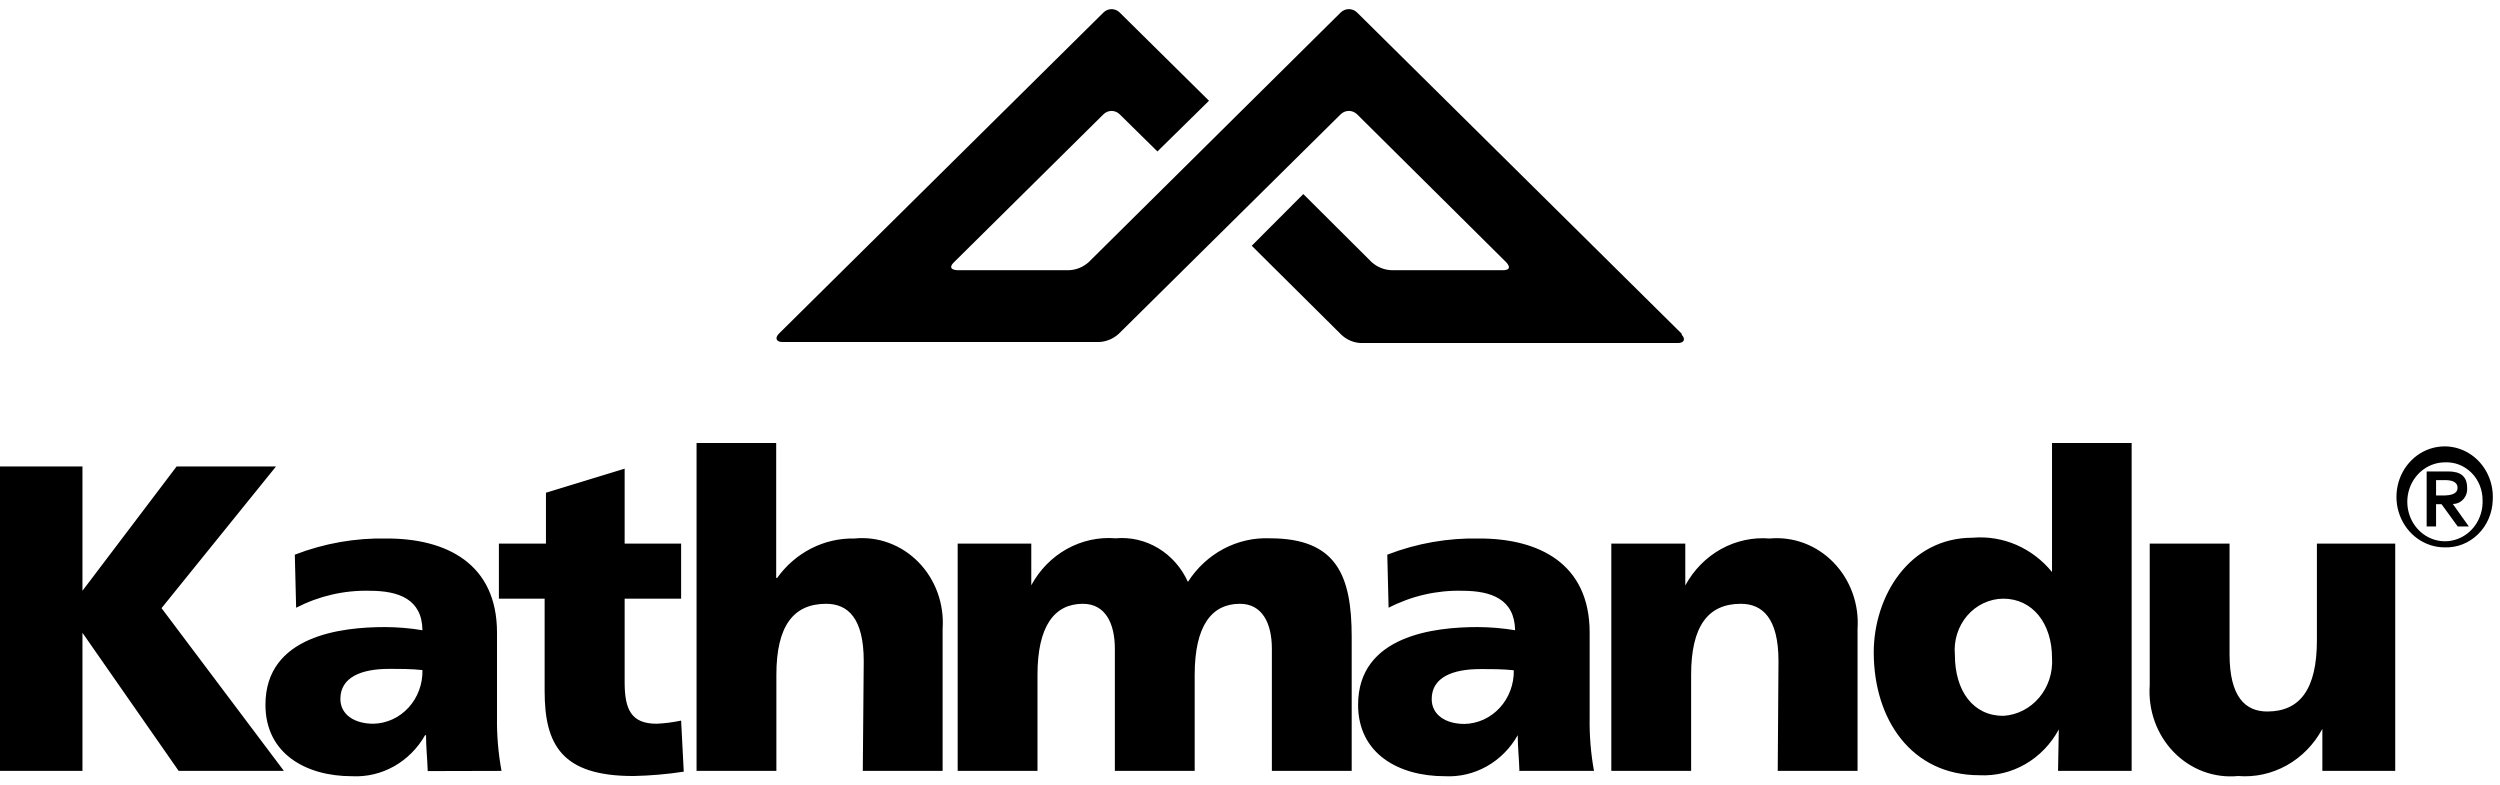<svg xmlns="http://www.w3.org/2000/svg" fill="none" viewBox="0 0 239 75" height="75" width="239">
<path fill="black" d="M238.306 47.822C238.367 46.855 238.149 45.891 237.681 45.056C237.213 44.221 236.515 43.552 235.68 43.138C234.844 42.723 233.908 42.582 232.995 42.732C232.081 42.882 231.232 43.316 230.558 43.979C229.883 44.641 229.414 45.501 229.212 46.447C229.01 47.392 229.084 48.38 229.425 49.28C229.766 50.181 230.357 50.953 231.123 51.497C231.888 52.041 232.792 52.331 233.716 52.329C234.3 52.349 234.882 52.249 235.429 52.033C235.975 51.817 236.476 51.491 236.902 51.072C237.329 50.654 237.672 50.151 237.913 49.593C238.153 49.036 238.287 48.434 238.306 47.822ZM237.334 47.822C237.362 48.574 237.176 49.317 236.798 49.957C236.421 50.597 235.869 51.104 235.214 51.412C234.56 51.721 233.832 51.818 233.124 51.69C232.417 51.562 231.762 51.215 231.244 50.694C230.726 50.173 230.369 49.501 230.218 48.766C230.067 48.03 230.129 47.264 230.397 46.566C230.665 45.868 231.126 45.27 231.72 44.849C232.315 44.427 233.016 44.202 233.734 44.201C234.201 44.178 234.667 44.255 235.104 44.426C235.541 44.598 235.94 44.862 236.277 45.201C236.614 45.539 236.881 45.947 237.063 46.397C237.244 46.848 237.337 47.333 237.334 47.822ZM236.02 50.33L234.49 48.18C234.679 48.181 234.866 48.14 235.04 48.061C235.213 47.982 235.369 47.867 235.497 47.721C235.626 47.576 235.724 47.404 235.786 47.217C235.848 47.03 235.873 46.831 235.858 46.634C235.858 45.559 235.246 45.069 234.058 45.069H231.988V50.33H232.888V48.199H233.41L234.958 50.33H236.02ZM233.536 47.369H232.888V45.898H233.734C234.328 45.898 234.94 46.03 234.94 46.634C234.94 47.237 234.274 47.369 233.536 47.369ZM221.496 51.971V61.212C221.496 65.889 219.876 68.02 216.744 68.02C214.675 68.02 213.145 66.643 213.145 62.551V51.971H205.514V65.512C205.431 66.688 205.593 67.869 205.99 68.973C206.387 70.077 207.009 71.076 207.813 71.903C208.616 72.728 209.582 73.361 210.643 73.755C211.704 74.15 212.834 74.297 213.955 74.187C215.569 74.319 217.185 73.965 218.614 73.166C220.042 72.368 221.223 71.158 222.018 69.68V73.697H228.983V51.971H221.496ZM196.749 73.697H203.786V42.353H196.173V54.687C195.249 53.55 194.079 52.66 192.762 52.089C191.445 51.519 190.017 51.284 188.596 51.405C182.477 51.405 179.13 57.063 179.13 62.362C179.13 68.774 182.729 74.112 189.226 74.112C190.755 74.193 192.275 73.827 193.617 73.054C194.958 72.281 196.068 71.132 196.821 69.736L196.749 73.697ZM196.173 62.89C196.22 63.576 196.135 64.265 195.925 64.916C195.715 65.568 195.384 66.169 194.95 66.685C194.516 67.201 193.989 67.621 193.399 67.922C192.808 68.222 192.167 68.397 191.512 68.435C188.632 68.435 186.887 66.059 186.887 62.607C186.824 61.93 186.897 61.246 187.101 60.599C187.304 59.953 187.634 59.358 188.069 58.852C188.504 58.346 189.035 57.941 189.628 57.663C190.221 57.384 190.862 57.237 191.512 57.233C194.32 57.233 196.173 59.609 196.173 62.89ZM169.951 73.697H177.582V60.137C177.662 58.966 177.498 57.79 177.102 56.691C176.706 55.593 176.087 54.598 175.287 53.775C174.488 52.951 173.528 52.32 172.473 51.924C171.418 51.528 170.293 51.377 169.177 51.481C167.565 51.349 165.951 51.702 164.523 52.496C163.095 53.291 161.912 54.496 161.114 55.969V51.971H154.041V73.697H161.672V64.512C161.672 59.854 163.292 57.723 166.423 57.723C168.493 57.723 170.023 59.1 170.023 63.192L169.951 73.697ZM145.384 73.697H152.385C152.079 72.006 151.94 70.287 151.971 68.567V60.476C151.971 53.857 147.094 51.481 141.443 51.481C138.437 51.413 135.445 51.937 132.624 53.027L132.75 58.1C134.937 56.974 137.351 56.417 139.787 56.478C142.559 56.478 144.79 57.27 144.844 60.25C143.654 60.053 142.45 59.952 141.245 59.948C137.177 59.948 129.834 60.74 129.834 67.379C129.834 72.075 133.74 74.206 138.113 74.206C139.508 74.282 140.896 73.957 142.127 73.266C143.358 72.574 144.385 71.543 145.096 70.283C145.096 71.415 145.222 72.546 145.258 73.715L145.384 73.697ZM144.718 64.079C144.73 64.74 144.618 65.397 144.387 66.013C144.157 66.628 143.813 67.191 143.375 67.667C142.937 68.143 142.414 68.525 141.835 68.789C141.257 69.053 140.634 69.196 140.003 69.208C138.203 69.208 136.871 68.341 136.871 66.832C136.871 64.739 138.905 63.965 141.497 63.965C142.631 63.965 143.746 63.965 144.718 64.079ZM121.591 73.697H129.222V60.891C129.222 55.026 127.783 51.462 121.411 51.462C119.872 51.395 118.343 51.743 116.969 52.472C115.595 53.202 114.423 54.289 113.565 55.63C112.956 54.279 111.968 53.155 110.733 52.41C109.497 51.665 108.074 51.334 106.653 51.462C105.041 51.33 103.427 51.683 101.999 52.477C100.571 53.272 99.389 54.477 98.591 55.95V51.971H91.553V73.697H99.184V64.512C99.184 59.854 100.804 57.723 103.522 57.723C105.682 57.723 106.581 59.609 106.581 62.023V73.697H114.212V64.512C114.212 59.854 115.814 57.723 118.532 57.723C120.692 57.723 121.591 59.609 121.591 62.023V73.697ZM82.483 73.697H90.114V60.137C90.198 58.961 90.035 57.781 89.638 56.678C89.241 55.575 88.619 54.576 87.815 53.752C87.011 52.927 86.044 52.297 84.984 51.904C83.923 51.512 82.793 51.367 81.673 51.481C80.246 51.451 78.832 51.777 77.549 52.433C76.266 53.089 75.15 54.055 74.294 55.252H74.204V42.353H66.591V73.697H74.222V64.512C74.222 59.854 75.842 57.723 78.973 57.723C81.061 57.723 82.573 59.1 82.573 63.192L82.483 73.697ZM60.562 74.187C62.17 74.154 63.775 74.015 65.367 73.772L65.115 68.888C64.344 69.052 63.562 69.153 62.775 69.189C60.364 69.189 59.716 67.85 59.716 65.229V57.233H65.115V51.971H59.716V44.804L52.193 47.105V51.971H47.694V57.233H52.067V66.059C52.067 71.226 53.723 74.187 60.544 74.187H60.562ZM47.946 73.697C47.633 72.007 47.488 70.288 47.514 68.567V60.476C47.514 53.857 42.636 51.481 37.003 51.481C33.997 51.413 31.005 51.937 28.184 53.027L28.31 58.1C30.497 56.972 32.911 56.416 35.347 56.478C38.101 56.478 40.35 57.27 40.386 60.25C39.196 60.051 37.992 59.951 36.787 59.948C32.702 59.948 25.377 60.74 25.377 67.379C25.377 72.075 29.282 74.206 33.637 74.206C35.035 74.282 36.425 73.956 37.659 73.265C38.892 72.574 39.923 71.543 40.639 70.283H40.728C40.728 71.415 40.854 72.546 40.89 73.715L47.946 73.697ZM40.386 64.06C40.401 64.72 40.291 65.377 40.062 65.992C39.833 66.608 39.491 67.17 39.055 67.647C38.618 68.124 38.096 68.505 37.519 68.77C36.941 69.034 36.319 69.177 35.689 69.189C33.889 69.189 32.54 68.322 32.54 66.813C32.54 64.72 34.591 63.946 37.165 63.946C38.317 63.946 39.415 63.946 40.386 64.06ZM15.442 58.138L26.384 44.597H16.882L7.883 56.478V44.597H0V73.697H7.883V60.495L17.08 73.697H27.14L15.442 58.138Z"></path>
<path fill="black" d="M160.772 31.905L129.744 1.202C129.53 0.99 129.247 0.872 128.952 0.872C128.658 0.872 128.374 0.99 128.161 1.202L104.08 25.059C103.547 25.538 102.874 25.811 102.172 25.832H91.553C91.553 25.832 90.42 25.832 91.212 25.059L105.484 10.933C105.695 10.723 105.975 10.605 106.267 10.605C106.558 10.605 106.839 10.723 107.049 10.933L110.649 14.479L115.58 9.632L107.049 1.202C106.839 0.991 106.558 0.874 106.267 0.874C105.975 0.874 105.695 0.991 105.484 1.202L74.456 31.905C74.006 32.376 74.294 32.697 74.78 32.697H105.052C105.756 32.672 106.43 32.392 106.959 31.905L128.161 10.933C128.374 10.721 128.658 10.603 128.952 10.603C129.247 10.603 129.53 10.721 129.744 10.933L143.98 25.059C143.98 25.059 144.772 25.832 143.656 25.832H133.038C132.337 25.808 131.664 25.536 131.13 25.059L124.597 18.552L119.666 23.494L128.233 31.999C128.729 32.469 129.364 32.748 130.032 32.791H160.43C160.934 32.791 161.204 32.47 160.772 31.999"></path>
</svg>
